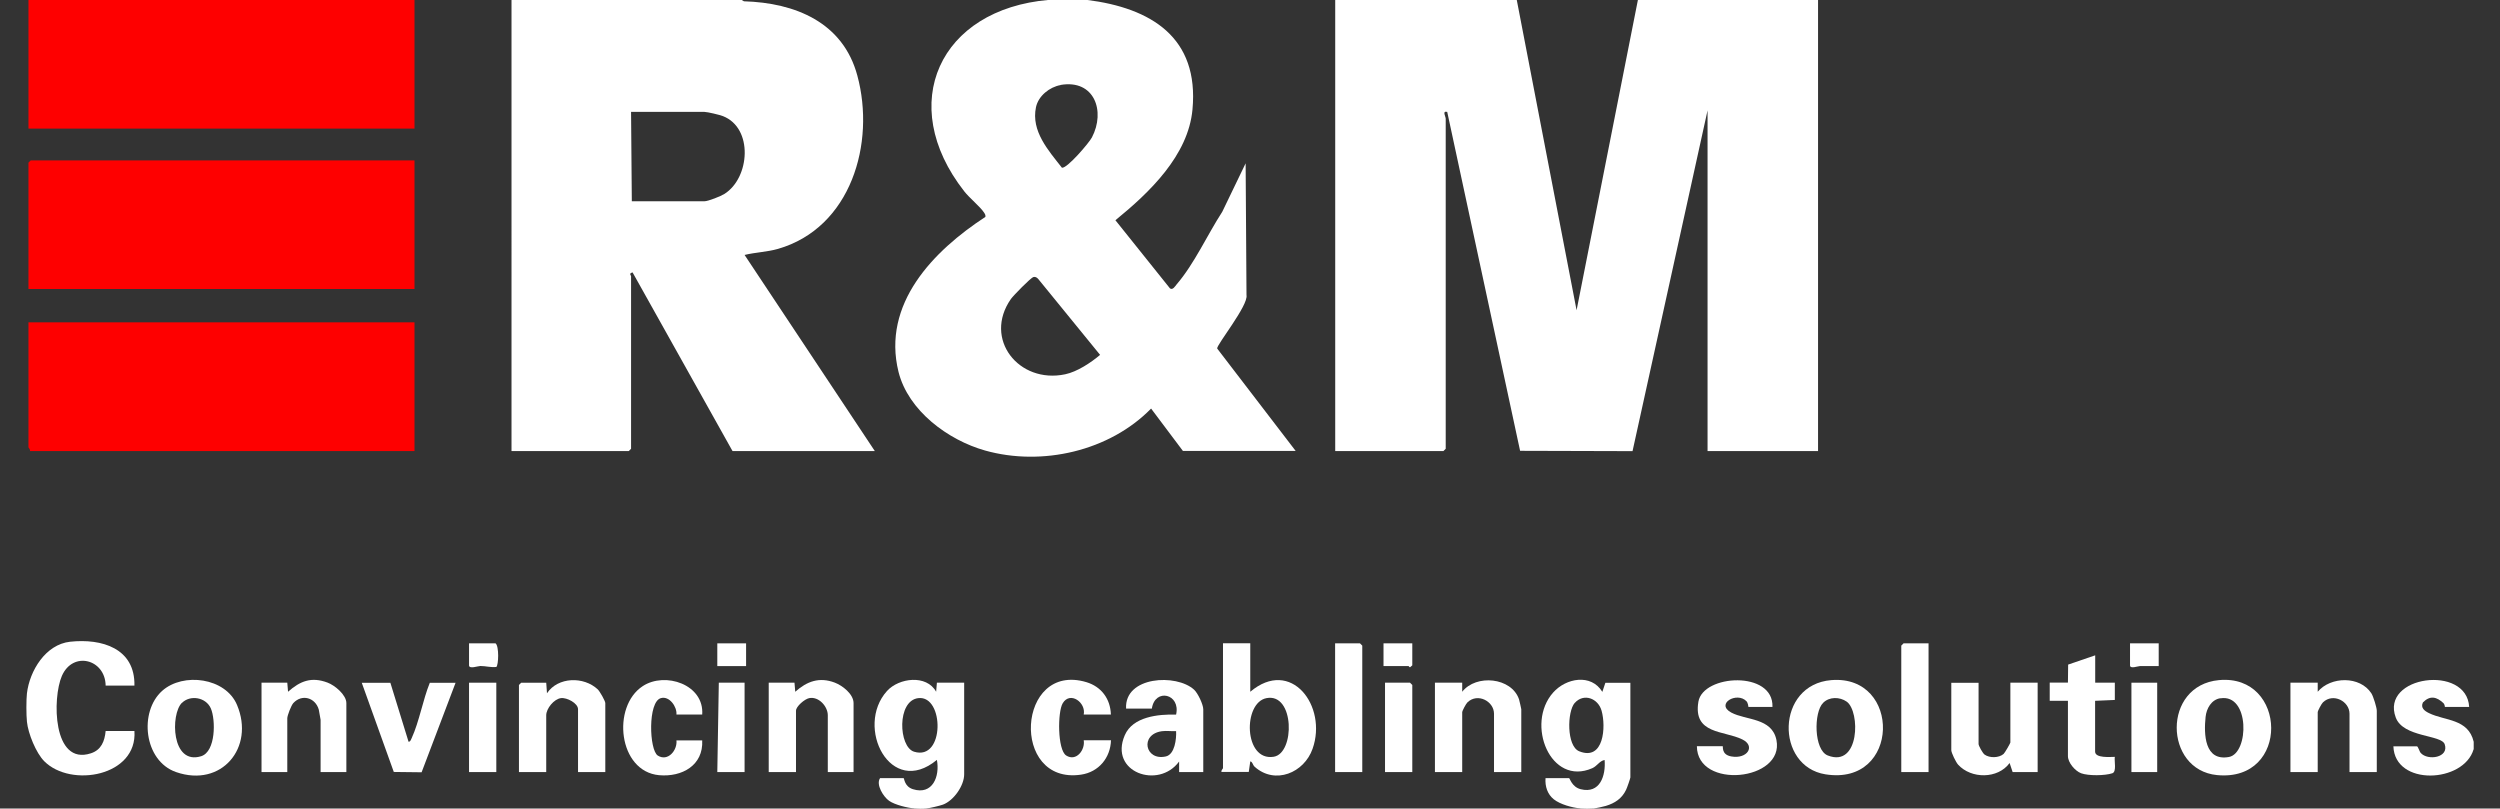 <?xml version="1.0" encoding="UTF-8"?><svg id="Ebene_1" xmlns="http://www.w3.org/2000/svg" viewBox="0 0 231.91 75"><rect x="0" y="0" width="231.91" height="75" fill="#333333" stroke="none"/><defs><style>.cls-1{fill:#fff;}.cls-2{fill:#fe0000;}</style></defs><g id="xNZrZv"><path class="cls-1" d="M140.7-.01l5.55,28.79L151.94-.01h16.71v41.85h-10.25V10.24l-6.96,31.61-10.43-.03-6.76-31.44c-.49-.12-.14.43-.14.63v30.62l-.21.21h-10.04V-.01h16.85Z"/><path class="cls-1" d="M68.79-.01l.22.13c4.76.14,9.19,1.95,10.52,6.89,1.7,6.28-.59,14.13-7.37,16.08-1.02.29-2.06.31-3.09.56l12.08,18.19h-13.2l-9.27-16.57c-.39.1-.14.27-.14.35v16.01l-.21.21h-10.88V-.01h21.35ZM58.54,10.38l.07,8.29h6.74c.34,0,1.52-.47,1.85-.68,2.37-1.49,2.7-6.11-.14-7.22-.31-.12-1.44-.39-1.71-.39h-6.81Z"/><path class="cls-1" d="M100.81-.01c5.99.75,10.43,3.49,9.81,10.16-.39,4.29-4.02,7.73-7.15,10.28l5.06,6.32c.26.19.48-.2.62-.37,1.63-1.89,2.86-4.62,4.23-6.73l2.17-4.5.08,12.22c.2.94-2.79,4.63-2.72,4.96l7.28,9.5h-10.46l-2.95-3.93c-3.86,3.95-10.12,5.38-15.41,3.89-3.43-.97-7.12-3.69-8.02-7.29-1.56-6.31,3.23-11.23,8.06-14.38.03-.18-.05-.28-.14-.42-.35-.53-1.35-1.34-1.83-1.96C83.1,9.64,87.15.85,97.3-.01h3.51ZM98.39,7.89c-1.03.18-2.07,1.01-2.29,2.06-.46,2.22,1.15,4,2.41,5.61.48.08,2.52-2.31,2.78-2.81,1.28-2.44.23-5.41-2.91-4.87ZM95.85,25.71c-.24.06-1.85,1.71-2.07,2.02-2.6,3.71.73,7.9,5.03,6.99,1.11-.23,2.39-1.08,3.24-1.8l-5.73-7.03c-.13-.15-.27-.24-.47-.19Z"/><rect class="cls-2" x="2.64" y="-.01" width="35.81" height="11.94"/><path class="cls-1" d="M84.8,74.99c-.63-.05-1.79-.33-2.32-.7s-1.25-1.51-.84-2.11h2.18c.07,0,.06.78.87,1.03,1.82.57,2.51-1.19,2.22-2.72-4.31,3.57-7.63-3.07-4.63-6.39,1.1-1.22,3.67-1.55,4.56.07l.07-.84h2.53v8.5c0,1.05-.97,2.44-1.97,2.81-.34.12-1.2.32-1.54.36s-.8.03-1.12,0ZM85.19,64.76c-2.01.23-1.84,4.52-.4,4.97,2.87.89,2.81-5.25.4-4.97Z"/><path class="cls-1" d="M146.6,74.99c-.74-.06-1.87-.37-2.46-.84s-.83-1.2-.77-1.97h2.18c.08,0,.25.82,1.08,1.03,1.79.45,2.34-1.25,2.22-2.71-.47.08-.69.56-1.14.76-3.88,1.71-6.22-4.1-3.64-7.01,1.2-1.36,3.53-1.78,4.57-.07l.28-.84h2.32v8.78c0,.08-.32,1-.4,1.15-.38.8-1.04,1.24-1.88,1.49-.22.06-.9.22-1.1.24-.36.03-.9.03-1.26,0ZM146.08,65.2c-.71.81-.77,4.01.41,4.49,2.3.93,2.5-2.28,2.08-3.76-.33-1.17-1.67-1.65-2.49-.72Z"/><path class="cls-1" d="M2.5,64.31c.25-2.09,1.73-4.53,4-4.78,2.95-.32,6.04.61,5.97,4.07h-2.67c-.03-2.44-3.03-3.25-4.06-.9-.89,2.04-.87,8.35,2.69,7.18.96-.31,1.28-1.12,1.37-2.07h2.67c.29,4.19-5.88,5.29-8.36,2.81-.77-.77-1.5-2.58-1.61-3.66-.07-.63-.07-2.05,0-2.67Z"/><path class="cls-1" d="M229.46,69.51c-.92,3.14-7.31,3.44-7.44-.28h2.18c.11,0,.23.48.36.62.66.74,2.65.43,2.22-.81-.31-.9-3.85-.62-4.54-2.48-1.45-3.87,6.6-4.96,6.81-.98h-2.25s-.02-.24-.13-.35c-.63-.59-1.24-.75-1.91-.07-.24.5.15.79.56.99,1.48.73,3.64.5,4.15,2.66v.7Z"/><polygon class="cls-2" points="38.45 14.88 38.45 26.81 2.64 26.81 2.64 15.09 2.85 14.88 38.45 14.88"/><path class="cls-2" d="M38.45,29.9v11.94H2.78c.05-.14-.14-.3-.14-.35v-11.59h35.81Z"/><path class="cls-1" d="M115.98,59.68v4.49c3.79-3.2,7.18,1.34,5.78,5.29-.78,2.23-3.48,3.36-5.37,1.67-.2-.18-.19-.47-.41-.5l-.14.98h-2.53c-.05-.15.14-.31.14-.35v-11.59h2.53ZM117.49,64.76c-2.21.42-2.12,5.88.66,5.44,1.99-.31,1.95-5.94-.66-5.44Z"/><path class="cls-1" d="M111.63,71.62h-2.25v-.98c-1.9,2.61-6.53,1-5.04-2.44.74-1.72,3.11-1.96,4.76-1.91.44-1.94-1.96-2.49-2.25-.56h-2.39c-.16-3,4.67-3.26,6.31-1.75.35.32.85,1.38.85,1.82v5.83ZM109.1,67.82c-.43.03-.89-.05-1.32.01-2.08.29-1.56,2.78.37,2.34.83-.19.99-1.63.95-2.35Z"/><path class="cls-1" d="M205.84,63.09c6.35-.59,6.63,9.47-.18,8.81-4.93-.48-5.1-8.32.18-8.81ZM205.97,64.77c-.83.13-1.29.95-1.37,1.73-.17,1.6-.11,4.14,2.17,3.72,1.87-.35,1.94-5.89-.8-5.44Z"/><path class="cls-1" d="M15.05,64.08c1.95-1.73,5.88-1.22,6.94,1.32,1.66,3.95-1.44,7.69-5.66,6.22-2.99-1.04-3.46-5.6-1.28-7.54ZM16.87,65.2c-1.06,1.05-.99,5.81,1.79,4.95,1.37-.43,1.35-3.39.9-4.43s-1.91-1.29-2.69-.51Z"/><path class="cls-1" d="M183.54,63.33v5.69c0,.16.38.85.56.98.46.33,1.32.32,1.76-.06.11-.09.63-1,.63-1.06v-5.55h2.53v8.29h-2.32l-.28-.84c-1.09,1.49-3.56,1.49-4.78.15-.2-.22-.63-1.1-.63-1.34v-6.25h2.53Z"/><path class="cls-1" d="M169.88,63.09c6.53-.53,6.42,9.85-.54,8.74-4.67-.74-4.61-8.32.54-8.74ZM169.12,65.2c-.88.87-.87,4.37.43,4.88,2.97,1.17,3.03-4.08,1.76-4.99-.65-.46-1.62-.47-2.19.11Z"/><path class="cls-1" d="M56.15,71.62h-2.53v-5.83c0-.56-1.04-1.1-1.58-1.03-.65.08-1.37.97-1.37,1.59v5.27h-2.53v-8.08l.21-.21h2.32l.07.98c1.02-1.53,3.41-1.58,4.71-.36.19.18.7,1.08.7,1.27v6.39Z"/><path class="cls-1" d="M141.12,71.62h-2.53v-5.41c0-1.16-1.52-1.96-2.46-1.06-.14.13-.49.79-.49.92v5.55h-2.53v-8.29h2.53v.84c1.29-1.65,4.57-1.34,5.27.7.03.1.21.87.21.92v5.83Z"/><path class="cls-1" d="M220.48,71.62h-2.53v-5.41c0-1.16-1.52-1.96-2.46-1.06-.14.13-.49.79-.49.92v5.55h-2.53v-8.29h2.53v.84c1.2-1.43,3.92-1.49,4.98.15.18.28.5,1.32.5,1.61v5.69Z"/><path class="cls-1" d="M79.18,71.62h-2.39v-5.27c0-.81-.83-1.76-1.72-1.59-.42.08-1.23.77-1.23,1.17v5.69h-2.53v-8.29h2.39l.07.84c1.09-.97,2.23-1.39,3.66-.85.72.27,1.75,1.07,1.75,1.9v6.39Z"/><path class="cls-1" d="M32.13,71.62h-2.39v-4.85s-.15-.86-.17-.95c-.32-1.1-1.55-1.47-2.36-.6-.2.22-.56,1.16-.56,1.41v4.99h-2.39v-8.29h2.39l.07.84c1.13-1,2.17-1.41,3.66-.85.68.25,1.75,1.14,1.75,1.9v6.39Z"/><path class="cls-1" d="M164.44,65.58h-2.25s-.03-.37-.18-.53c-.88-.92-2.91.24-1.41,1.05,1.36.73,3.77.46,4.19,2.55.76,3.79-7.36,4.63-7.38.57h2.39c.07,0-.16.78.8.95,1.49.27,2.28-.97,1.02-1.58-1.71-.84-4.58-.46-4.07-3.5.44-2.55,6.99-2.9,6.87.48Z"/><path class="cls-1" d="M103.06,66.28h-2.53c.23-1.1-1.26-2.2-1.95-1.04-.48.8-.49,4.31.32,4.84.93.6,1.78-.51,1.63-1.41h2.53c-.05,1.63-1.14,2.95-2.78,3.19-6.59.97-5.96-10.51.5-8.58,1.39.42,2.22,1.55,2.27,2.99Z"/><path class="cls-1" d="M36.21,63.33l1.69,5.48c.19-.01.22-.21.29-.34.7-1.53,1.04-3.55,1.68-5.13h2.39l-3.15,8.3-2.58-.03-2.97-8.27h2.67Z"/><path class="cls-1" d="M65.14,66.28h-2.39c.06-.73-.66-1.74-1.44-1.52-1.23.33-1.09,4.82-.29,5.33.93.59,1.83-.49,1.73-1.41h2.39c.12,2.32-1.88,3.42-4,3.23-3.79-.35-4.41-6.37-1.52-8.26,2.08-1.37,5.73-.15,5.52,2.65Z"/><path class="cls-1" d="M194.35,63.33h1.83s0,1.6,0,1.6l-1.83.08v4.71c0,.63,1.41.49,1.83.49-.07.37.19,1.38-.23,1.52-.68.23-2.22.25-2.9,0-.57-.22-1.22-.99-1.22-1.59v-5.13h-1.69s0-1.69,0-1.69h1.69s.02-1.67.02-1.67l2.51-.86v2.53Z"/><polygon class="cls-1" points="178.9 59.68 178.9 71.62 176.37 71.62 176.37 59.89 176.58 59.68 178.9 59.68"/><polygon class="cls-1" points="126.37 71.62 123.85 71.62 123.85 59.68 126.16 59.68 126.37 59.89 126.37 71.62"/><rect class="cls-1" x="43.51" y="63.33" width="2.53" height="8.29"/><polygon class="cls-1" points="131.01 71.62 128.48 71.62 128.48 63.33 130.8 63.33 131.01 63.54 131.01 71.62"/><polygon class="cls-1" points="69.07 63.33 69.07 71.62 66.54 71.62 66.68 63.33 69.07 63.33"/><rect class="cls-1" x="197.72" y="63.33" width="2.39" height="8.29"/><path class="cls-1" d="M43.51,59.68h2.46c.34.26.28,2.03.07,2.19-.49.06-.99-.09-1.48-.09-.22,0-1.05.31-1.05-.06v-2.04Z"/><path class="cls-1" d="M200.25,59.68v2.11c-.58.01-1.17-.02-1.75,0-.18,0-.91.29-.91-.07v-2.04h2.67Z"/><path class="cls-1" d="M131.01,59.68v2.04l-.21.18c-.06,0-.11-.11-.14-.11h-2.32v-2.11h2.67Z"/><rect class="cls-1" x="66.54" y="59.68" width="2.67" height="2.11"/></g></svg>